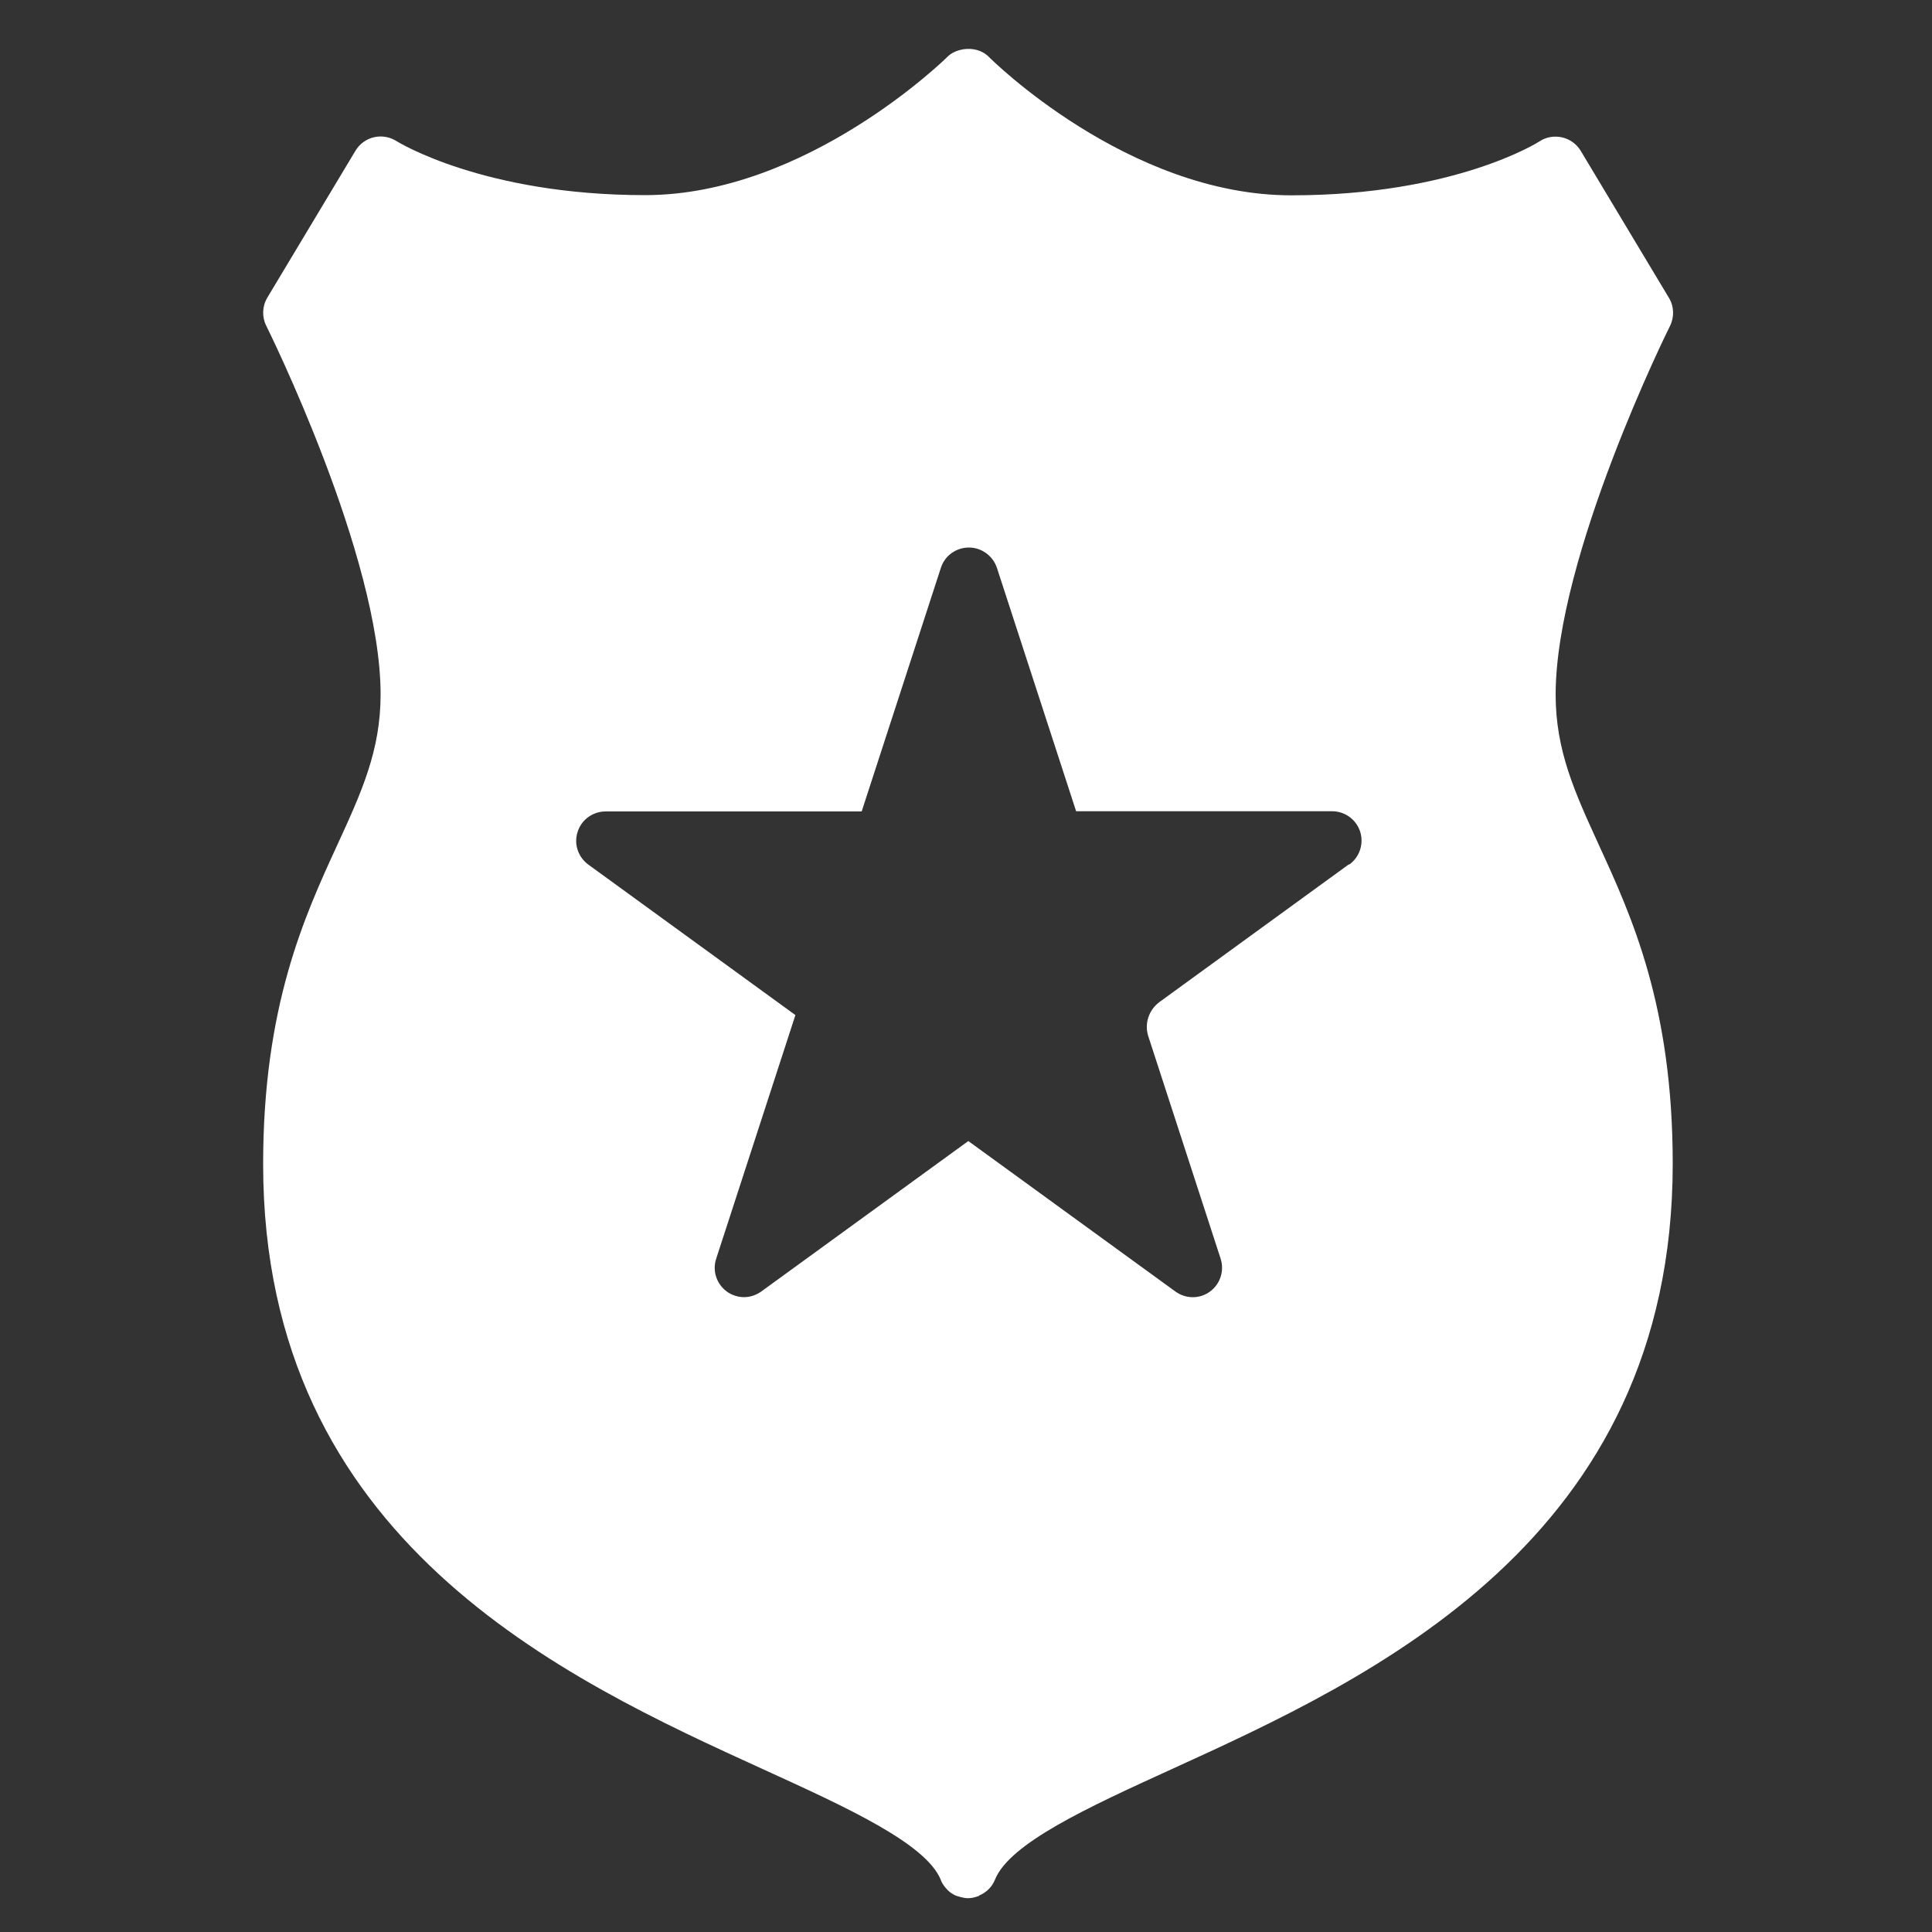 <?xml version="1.0" encoding="UTF-8"?>
<svg id="Ebene_1" data-name="Ebene 1" xmlns="http://www.w3.org/2000/svg" width="100" height="100" viewBox="0 0 100 100">
  <rect x="0" y="0" width="100" height="100" fill="#333333" stroke="none"/>
  <defs>
    <style>
      .cls-1 {
        fill: #fff;
        stroke-width: 0px;
      }
    </style>
  </defs>
  <path id="Authority" class="cls-1" d="M82.76,43.74c-1.25-2.73-2.24-4.88-2.24-7.79,0-7.15,5.86-18.97,5.92-19.08.23-.47.21-1.02-.06-1.46l-4.56-7.6c-.21-.35-.56-.61-.97-.7-.4-.09-.83-.02-1.17.21-.04.03-4.38,2.79-12.84,2.79s-15.58-7.08-15.65-7.16c-.36-.36-.85-.47-1.32-.4-.3.05-.6.16-.83.39-.07.07-7.28,7.16-15.65,7.16s-12.8-2.76-12.84-2.78c-.35-.23-.77-.31-1.18-.22-.41.09-.76.35-.97.7l-4.56,7.6c-.27.45-.29,1-.06,1.46.06.12,5.92,11.92,5.92,19.08,0,2.91-.99,5.07-2.24,7.79-1.71,3.72-3.84,8.36-3.84,16.53,0,19.51,15.6,26.63,25.93,31.34,4.32,1.97,8.39,3.83,9.15,5.71,0,0,0,0,0,.01.05.13.12.24.21.35.02.03.04.05.06.07.08.1.18.19.29.26,0,0,0,0,0,0,.09.06.18.11.28.14.03.01.06.02.08.02.03.01.06.02.09.03.13.03.26.06.39.06s.26-.02.39-.06c.03,0,.06-.02.09-.03.03,0,.06-.01.08-.02,0,0,0-.02,0-.02.37-.15.68-.43.84-.83.76-1.89,4.83-3.75,9.15-5.72,10.32-4.71,25.93-11.83,25.93-31.34,0-8.17-2.13-12.81-3.84-16.53ZM69.8,44.75l-9.78,7.11c-.56.41-.8,1.13-.58,1.79l3.74,11.5c.2.63-.02,1.31-.55,1.7-.53.39-1.25.39-1.79,0l-10.72-7.79-10.72,7.79c-.27.19-.58.29-.89.29s-.63-.1-.89-.29c-.53-.39-.76-1.07-.55-1.7l4.1-12.61-10.72-7.79c-.53-.39-.76-1.07-.55-1.7.2-.63.79-1.05,1.45-1.05h13.25l4.1-12.61c.2-.63.79-1.05,1.45-1.05s1.24.43,1.45,1.05l4.1,12.6h13.25c.66,0,1.24.42,1.45,1.05.2.63-.02,1.31-.55,1.7Z"/>
</svg>
